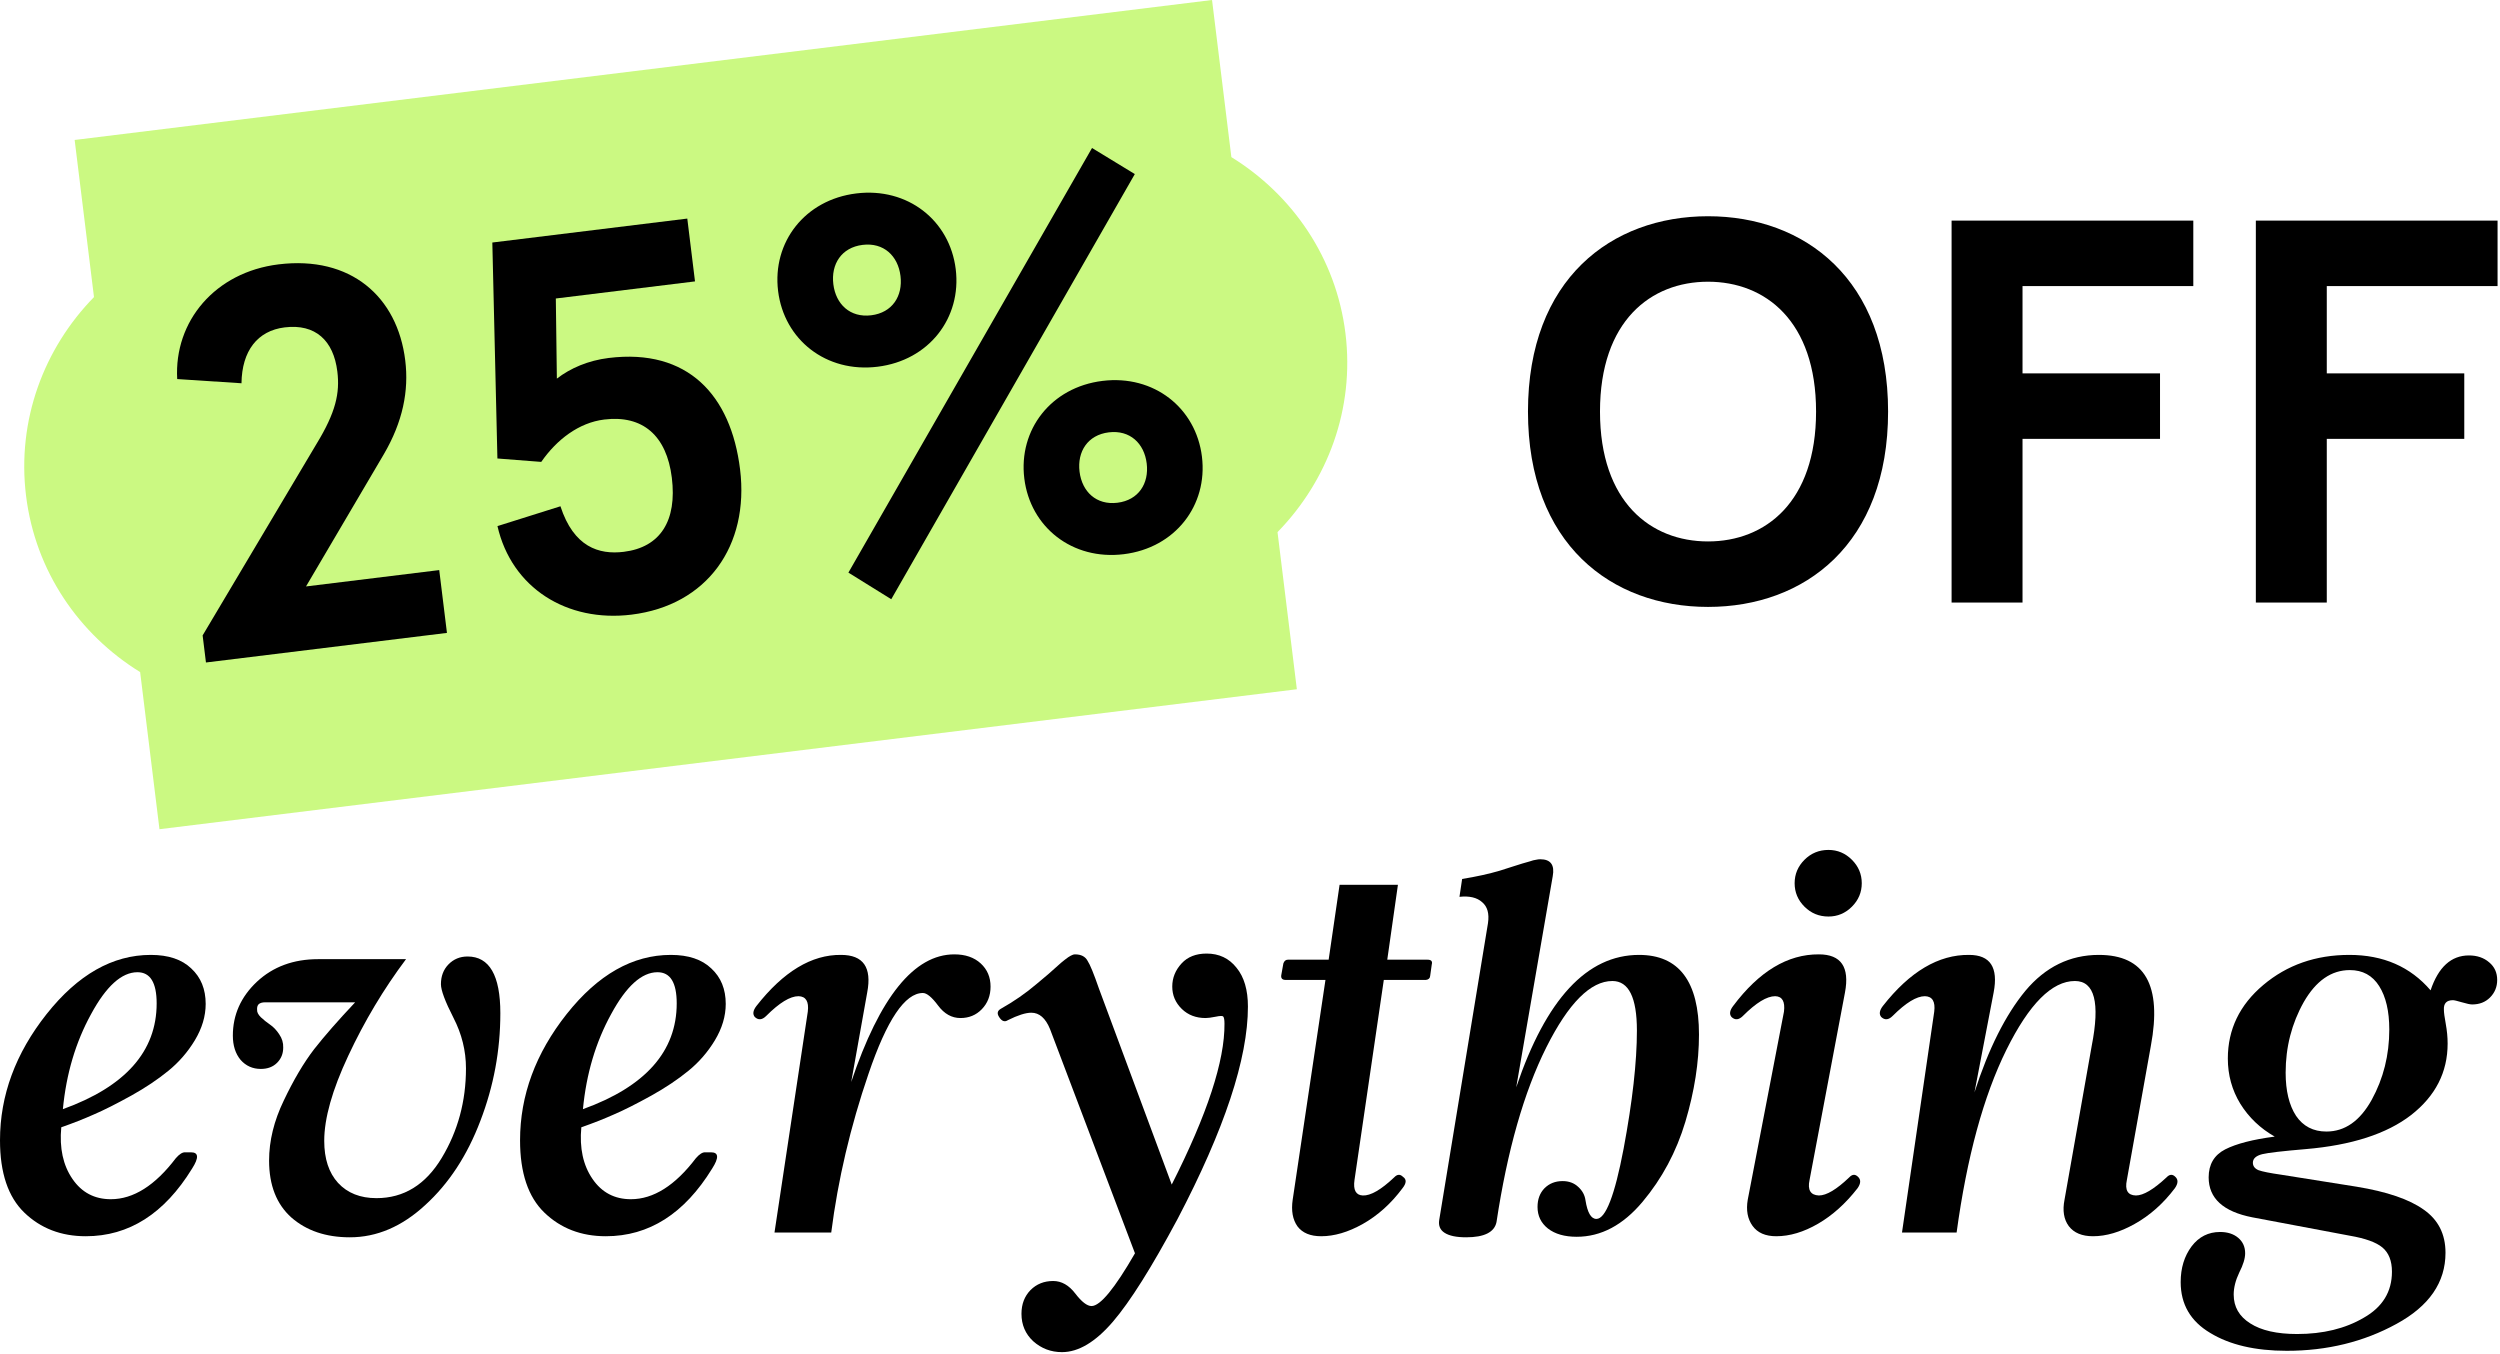 <svg xmlns="http://www.w3.org/2000/svg" fill="none" viewBox="0 0 504 273" height="273" width="504">
<path fill="#CBF982" d="M248.245 31.675L244.347 0L15.05 28.216L18.948 59.892C8.85 70.229 3.377 84.718 5.252 99.95C7.126 115.182 15.947 127.901 28.252 135.493L32.15 167.168L261.446 138.952L257.548 107.276C267.646 96.928 273.12 82.45 271.245 67.218C269.371 51.986 260.55 39.267 248.245 31.675Z"></path>
<path fill="black" d="M41.52 133.558L40.85 128.099L63.815 89.483C67.69 83.133 68.545 79.26 68.008 74.893C67.244 68.67 63.609 65.237 57.386 66.001C51.927 66.672 48.766 70.717 48.684 77.266L35.724 76.419C35.067 64.752 43.384 54.865 56.158 53.296C70.679 51.513 80.116 59.775 81.698 72.658C82.449 78.772 81.221 85.018 77.373 91.586L61.692 118.226L88.55 114.928L90.106 127.593L41.52 133.558Z"></path>
<path fill="black" d="M100.288 106.061L112.986 102.064C115.656 110.27 120.728 111.864 125.75 111.247C133.174 110.336 136.501 104.94 135.442 96.315C134.397 87.799 129.562 83.627 121.811 84.578C116.679 85.209 112.224 88.637 109.117 93.119L100.277 92.431L99.253 48.892L138.558 44.065L140.113 56.73L112.054 60.176L112.264 76.33C114.998 74.222 118.576 72.674 122.724 72.165C138.665 70.207 147.363 79.668 149.199 94.626C151.089 110.02 142.59 122.035 127.305 123.912C114.313 125.507 103.153 118.565 100.288 106.061Z"></path>
<path fill="black" d="M156.864 58.663C155.658 48.837 162.253 40.27 172.625 38.996C182.997 37.722 191.469 44.44 192.675 54.266C193.882 64.092 187.287 72.66 176.915 73.934C166.543 75.207 158.071 68.49 156.864 58.663ZM168.001 57.296C168.497 61.336 171.383 64.084 175.641 63.561C179.899 63.039 182.035 59.673 181.539 55.634C181.043 51.594 178.157 48.845 173.899 49.368C169.641 49.891 167.505 53.256 168.001 57.296ZM206.5 96.456C205.294 86.63 211.889 78.062 222.261 76.789C232.633 75.515 241.105 82.233 242.311 92.059C243.518 101.885 236.923 110.453 226.551 111.726C216.178 113 207.707 106.282 206.5 96.456ZM217.637 95.088C218.133 99.128 221.019 101.877 225.277 101.354C229.535 100.831 231.671 97.466 231.175 93.426C230.679 89.387 227.792 86.638 223.534 87.161C219.276 87.683 217.141 91.049 217.637 95.088ZM220.153 29.835L228.778 35.093L179.678 120.806L171.039 115.439L220.153 29.835Z"></path>
<path fill="black" d="M344.339 43.594C363.809 43.594 380.639 56.244 380.639 82.974C380.639 109.704 363.809 122.354 344.339 122.354C324.869 122.354 308.039 109.704 308.039 82.974C308.039 56.244 324.869 43.594 344.339 43.594ZM344.339 56.794C332.789 56.794 322.559 64.714 322.559 82.974C322.559 101.234 332.789 109.154 344.339 109.154C355.889 109.154 366.119 101.234 366.119 82.974C366.119 64.714 355.889 56.794 344.339 56.794Z"></path>
<path fill="black" d="M393.44 44.474H442.17V57.674H407.74V75.274H435.46V88.474H407.74V121.474H393.44V44.474Z"></path>
<path fill="black" d="M454.778 44.474H503.508V57.674H469.078V75.274H496.798V88.474H469.078V121.474H454.778V44.474Z"></path>
<path fill="black" d="M37.329 232.307H38.511C40.05 232.307 40.122 233.4 38.726 235.584C33.14 244.679 25.996 249.226 17.295 249.226C12.318 249.226 8.182 247.633 4.888 244.446C1.629 241.295 0 236.443 0 229.89C0 220.831 3.133 212.345 9.399 204.431C15.701 196.482 22.702 192.508 30.4 192.508C33.945 192.508 36.667 193.421 38.565 195.247C40.498 197.037 41.465 199.418 41.465 202.39C41.465 204.861 40.731 207.314 39.263 209.749C37.83 212.112 36.058 214.153 33.945 215.872C31.797 217.626 29.308 219.291 26.48 220.867C23.436 222.55 20.912 223.821 18.906 224.68C16.901 225.576 14.717 226.435 12.354 227.259C11.96 231.448 12.712 234.921 14.609 237.678C16.471 240.4 19.049 241.761 22.344 241.761C26.891 241.761 31.26 239.003 35.449 233.489C36.165 232.665 36.792 232.272 37.329 232.307ZM31.582 202.283C31.582 198.094 30.293 195.999 27.715 195.999C24.528 195.999 21.413 198.81 18.369 204.431C15.254 210.089 13.356 216.481 12.676 223.606C25.28 219.059 31.582 211.951 31.582 202.283Z"></path>
<path fill="black" d="M100.869 204.27C100.869 211.754 99.526 218.987 96.841 225.969C94.191 232.952 90.485 238.609 85.723 242.942C81.032 247.275 75.965 249.441 70.522 249.441C65.724 249.441 61.803 248.116 58.76 245.467C55.752 242.781 54.248 238.95 54.248 233.972C54.248 229.998 55.233 225.969 57.202 221.887C59.172 217.734 61.213 214.278 63.325 211.521C65.402 208.872 68.159 205.72 71.597 202.068H53.442C52.87 202.068 52.44 202.193 52.153 202.444C51.903 202.695 51.795 203.071 51.831 203.572C51.795 204.038 52.046 204.539 52.583 205.076C53.156 205.613 53.783 206.114 54.463 206.58C55.143 207.045 55.752 207.69 56.289 208.513C56.862 209.337 57.13 210.232 57.095 211.199C57.095 212.416 56.683 213.437 55.859 214.261C55.036 215.084 53.944 215.496 52.583 215.496C50.936 215.496 49.575 214.887 48.501 213.67C47.463 212.416 46.943 210.787 46.943 208.782C46.943 204.593 48.555 200.976 51.777 197.932C55.036 194.889 59.154 193.367 64.131 193.367H81.856C77.344 199.383 73.459 205.882 70.2 212.864C66.978 219.739 65.366 225.45 65.366 229.998C65.366 233.614 66.297 236.443 68.159 238.484C70.057 240.525 72.635 241.546 75.894 241.546C81.408 241.546 85.794 238.842 89.053 233.435C92.311 228.028 93.94 222.013 93.94 215.388C93.94 211.844 93.099 208.442 91.416 205.183C89.733 201.889 88.892 199.633 88.892 198.416C88.892 196.804 89.393 195.48 90.395 194.441C91.434 193.367 92.723 192.83 94.263 192.83C98.667 192.83 100.869 196.643 100.869 204.27Z"></path>
<path fill="black" d="M142.173 232.307H143.354C144.894 232.307 144.966 233.4 143.569 235.584C137.983 244.679 130.84 249.226 122.139 249.226C117.161 249.226 113.026 247.633 109.731 244.446C106.473 241.295 104.844 236.443 104.844 229.89C104.844 220.831 107.977 212.345 114.243 204.431C120.545 196.482 127.546 192.508 135.244 192.508C138.789 192.508 141.51 193.421 143.408 195.247C145.342 197.037 146.309 199.418 146.309 202.39C146.309 204.861 145.575 207.314 144.106 209.749C142.674 212.112 140.902 214.153 138.789 215.872C136.641 217.626 134.152 219.291 131.323 220.867C128.28 222.55 125.755 223.821 123.75 224.68C121.745 225.576 119.561 226.435 117.197 227.259C116.803 231.448 117.555 234.921 119.453 237.678C121.315 240.4 123.893 241.761 127.188 241.761C131.735 241.761 136.104 239.003 140.293 233.489C141.009 232.665 141.636 232.272 142.173 232.307ZM136.426 202.283C136.426 198.094 135.137 195.999 132.559 195.999C129.372 195.999 126.257 198.81 123.213 204.431C120.098 210.089 118.2 216.481 117.52 223.606C130.124 219.059 136.426 211.951 136.426 202.283Z"></path>
<path fill="black" d="M192.393 192.4C194.613 192.4 196.385 193.009 197.71 194.226C199.035 195.444 199.697 197.001 199.697 198.899C199.697 200.725 199.106 202.247 197.925 203.465C196.779 204.646 195.347 205.237 193.628 205.237C191.873 205.237 190.369 204.396 189.116 202.713C187.863 201.03 186.842 200.188 186.055 200.188C182.438 200.188 178.786 205.613 175.098 216.463C171.445 227.133 168.939 237.804 167.578 248.474H156.138L162.852 203.948C163.102 201.907 162.476 200.869 160.972 200.833C159.289 200.833 157.122 202.158 154.473 204.807C153.649 205.631 152.879 205.703 152.163 205.022C151.698 204.449 151.805 203.715 152.485 202.82C157.928 195.873 163.621 192.436 169.565 192.508C174.041 192.508 175.796 195.032 174.829 200.081L171.606 218.128C177.371 200.976 184.3 192.4 192.393 192.4Z"></path>
<path fill="black" d="M243.257 192.239C245.763 192.239 247.769 193.188 249.272 195.086C250.812 196.948 251.582 199.562 251.582 202.928C251.582 213.419 246.855 227.688 237.402 245.735C232.174 255.511 227.824 262.421 224.351 266.468C220.841 270.55 217.422 272.591 214.092 272.591C211.872 272.591 209.938 271.857 208.291 270.388C206.715 268.92 205.928 267.076 205.928 264.856C205.928 262.923 206.536 261.329 207.754 260.076C208.971 258.859 210.493 258.25 212.319 258.25C214.002 258.25 215.488 259.091 216.777 260.774C218.066 262.457 219.159 263.299 220.054 263.299C221.808 263.299 224.727 259.754 228.809 252.664L211.675 207.439C210.78 205.255 209.526 204.163 207.915 204.163C206.769 204.163 205.194 204.664 203.188 205.667C202.544 206.096 201.953 205.882 201.416 205.022C200.951 204.306 201.076 203.751 201.792 203.357C204.406 201.889 206.805 200.224 208.989 198.362C209.741 197.753 210.529 197.091 211.353 196.375C212.176 195.623 212.821 195.05 213.286 194.656C213.752 194.226 214.217 193.832 214.683 193.474C215.184 193.081 215.578 192.812 215.864 192.669C216.187 192.49 216.473 192.4 216.724 192.4C217.941 192.4 218.783 192.83 219.248 193.689C219.749 194.441 220.519 196.321 221.558 199.329L236.221 238.806C243.382 224.663 246.927 213.849 246.855 206.365C246.855 205.577 246.766 205.094 246.587 204.915C246.444 204.772 245.942 204.789 245.083 204.969C244.188 205.148 243.507 205.237 243.042 205.237C241.108 205.237 239.515 204.628 238.262 203.411C236.973 202.158 236.328 200.654 236.328 198.899C236.328 197.145 236.955 195.587 238.208 194.226C239.425 192.901 241.108 192.239 243.257 192.239Z"></path>
<path fill="black" d="M279.673 193.474H287.783C288.535 193.474 288.822 193.797 288.643 194.441L288.32 196.751C288.285 197.216 287.998 197.485 287.461 197.556H278.975L273.066 237.893C272.78 239.899 273.335 240.937 274.731 241.009C276.307 241.08 278.42 239.863 281.069 237.356C281.678 236.712 282.269 236.676 282.842 237.249C283.594 237.75 283.558 238.52 282.734 239.558C280.443 242.638 277.775 245.037 274.731 246.756C271.795 248.403 269.002 249.226 266.353 249.226C264.168 249.226 262.575 248.564 261.572 247.239C260.605 245.878 260.283 244.088 260.605 241.868L267.212 197.556H259.209C258.529 197.556 258.224 197.252 258.296 196.643L258.726 194.226C258.905 193.725 259.209 193.474 259.639 193.474H267.856L270.059 178.382H281.821L279.673 193.474Z"></path>
<path fill="black" d="M330.43 192.508C338.486 192.508 342.515 197.861 342.515 208.567C342.515 214.153 341.602 220.008 339.775 226.131C337.949 232.218 335.067 237.607 331.128 242.298C327.189 246.988 322.767 249.334 317.861 249.334C315.426 249.334 313.493 248.779 312.061 247.669C310.664 246.559 309.966 245.108 309.966 243.318C309.966 241.778 310.431 240.525 311.362 239.558C312.329 238.592 313.547 238.108 315.015 238.108C316.304 238.108 317.36 238.502 318.184 239.29C319.007 240.042 319.491 240.937 319.634 241.975C320.028 244.482 320.762 245.735 321.836 245.735C323.698 245.735 325.524 241.026 327.314 231.609C329.105 222.049 330 214.099 330 207.761C330 201.101 328.353 197.771 325.059 197.771C320.654 197.771 316.214 202.229 311.738 211.145C307.227 220.169 303.879 231.914 301.694 246.38C301.265 248.421 299.224 249.441 295.571 249.441C293.602 249.441 292.152 249.137 291.221 248.528C290.326 247.955 289.967 247.096 290.146 245.95L299.976 186.116C300.262 184.182 299.868 182.768 298.794 181.873C297.756 180.942 296.234 180.584 294.229 180.799L294.766 177.2C297.63 176.734 300.155 176.179 302.339 175.535C303.127 175.284 303.968 175.016 304.863 174.729C305.758 174.443 306.439 174.228 306.904 174.085C307.406 173.941 307.907 173.798 308.408 173.655C308.91 173.476 309.321 173.369 309.644 173.333C309.966 173.261 310.252 173.225 310.503 173.225C312.616 173.225 313.457 174.371 313.027 176.663L305.669 219.202C311.685 201.406 319.938 192.508 330.43 192.508Z"></path>
<path fill="black" d="M368.618 184.773C366.72 184.773 365.109 184.111 363.784 182.786C362.459 181.461 361.797 179.886 361.797 178.059C361.797 176.233 362.459 174.658 363.784 173.333C365.109 172.008 366.72 171.345 368.618 171.345C370.444 171.345 372.02 172.008 373.345 173.333C374.67 174.658 375.332 176.233 375.332 178.059C375.332 179.886 374.67 181.461 373.345 182.786C372.02 184.111 370.444 184.773 368.618 184.773ZM374.58 237.249C375.189 237.822 375.153 238.592 374.473 239.558C372.074 242.638 369.424 245.019 366.523 246.702C363.623 248.385 360.812 249.226 358.091 249.226C355.907 249.226 354.313 248.528 353.311 247.132C352.308 245.735 351.986 243.981 352.344 241.868L359.648 203.948C359.899 201.907 359.308 200.869 357.876 200.833C356.193 200.833 354.027 202.158 351.377 204.807C350.553 205.631 349.784 205.703 349.067 205.022C348.602 204.449 348.709 203.715 349.39 202.82C354.618 195.838 360.382 192.364 366.685 192.4C371.16 192.4 372.915 194.96 371.948 200.081L364.805 237.893C364.375 239.899 365.002 240.937 366.685 241.009C368.224 241.009 370.265 239.791 372.808 237.356C373.416 236.712 374.007 236.676 374.58 237.249Z"></path>
<path fill="black" d="M438.55 237.249C439.159 237.822 439.123 238.592 438.442 239.558C436.115 242.638 433.411 245.037 430.332 246.756C427.396 248.403 424.603 249.226 421.953 249.226C419.733 249.226 418.104 248.546 417.065 247.185C416.063 245.825 415.776 244.052 416.206 241.868L421.685 210.877C423.403 202.14 422.275 197.771 418.301 197.771C413.682 197.771 409.08 202.39 404.497 211.629C399.878 220.974 396.53 233.256 394.453 248.474H383.442L389.941 203.948C390.192 201.907 389.565 200.869 388.062 200.833C386.379 200.833 384.212 202.158 381.562 204.807C380.739 205.631 379.969 205.703 379.253 205.022C378.787 204.449 378.895 203.715 379.575 202.82C385.018 195.873 390.819 192.436 396.978 192.508C401.239 192.508 402.886 195.032 401.919 200.081L398.052 220.222C400.881 211.45 404.3 204.628 408.311 199.759C412.357 194.925 417.298 192.508 423.135 192.508C432.409 192.508 435.9 198.631 433.608 210.877L428.774 237.893C428.345 239.934 428.953 240.973 430.601 241.009C432.104 241.009 434.163 239.791 436.777 237.356C437.386 236.712 437.977 236.676 438.55 237.249Z"></path>
<path fill="black" d="M497.739 192.615C499.386 192.615 500.747 193.081 501.821 194.011C502.896 194.907 503.433 196.088 503.433 197.556C503.433 198.953 502.949 200.135 501.982 201.101C501.051 202.032 499.852 202.498 498.384 202.498C497.99 202.498 497.31 202.355 496.343 202.068C495.376 201.782 494.767 201.638 494.517 201.638C493.228 201.638 492.619 202.283 492.69 203.572C492.69 204.109 492.816 205.058 493.066 206.419C493.317 207.779 493.442 209.104 493.442 210.393C493.442 216.158 490.99 220.956 486.084 224.788C481.178 228.583 474.089 230.875 464.814 231.663C460.16 232.057 457.241 232.397 456.06 232.683C454.806 233.006 454.18 233.579 454.18 234.402C454.18 235.082 454.556 235.584 455.308 235.906C456.095 236.192 457.617 236.497 459.873 236.819L475.073 239.236C481.196 240.239 485.708 241.778 488.608 243.855C491.545 245.896 493.013 248.797 493.013 252.556C493.013 258.536 489.718 263.317 483.13 266.897C476.541 270.514 469.165 272.322 461.001 272.322C454.663 272.322 449.525 271.122 445.586 268.723C441.611 266.36 439.624 262.941 439.624 258.465C439.624 255.636 440.358 253.237 441.826 251.267C443.294 249.334 445.21 248.367 447.573 248.367C449.077 248.367 450.295 248.761 451.226 249.549C452.157 250.336 452.622 251.375 452.622 252.664C452.622 253.702 452.228 254.991 451.44 256.531C450.688 258.107 450.312 259.593 450.312 260.989C450.312 263.46 451.423 265.393 453.643 266.79C455.863 268.222 459.014 268.938 463.096 268.938C468.324 268.938 472.799 267.846 476.523 265.662C480.319 263.513 482.217 260.416 482.217 256.37C482.217 254.186 481.572 252.556 480.283 251.482C479.03 250.444 476.846 249.656 473.73 249.119L454.072 245.413C448.2 244.267 445.264 241.581 445.264 237.356C445.264 234.742 446.374 232.862 448.594 231.717C450.85 230.571 454.18 229.711 458.584 229.138C455.684 227.491 453.374 225.289 451.655 222.532C449.972 219.775 449.131 216.731 449.131 213.401C449.131 207.529 451.512 202.587 456.274 198.577C461.073 194.531 466.855 192.508 473.623 192.508C480.462 192.508 485.923 194.889 490.005 199.651C491.58 194.96 494.159 192.615 497.739 192.615ZM469.004 228.118C472.728 228.118 475.771 225.987 478.135 221.726C480.498 217.429 481.68 212.703 481.68 207.547C481.68 203.858 480.999 200.94 479.639 198.792C478.278 196.643 476.309 195.569 473.73 195.569C470.007 195.569 466.909 197.718 464.438 202.014C462.004 206.347 460.786 211.092 460.786 216.248C460.786 219.9 461.484 222.801 462.881 224.949C464.313 227.062 466.354 228.118 469.004 228.118Z"></path>
</svg>
